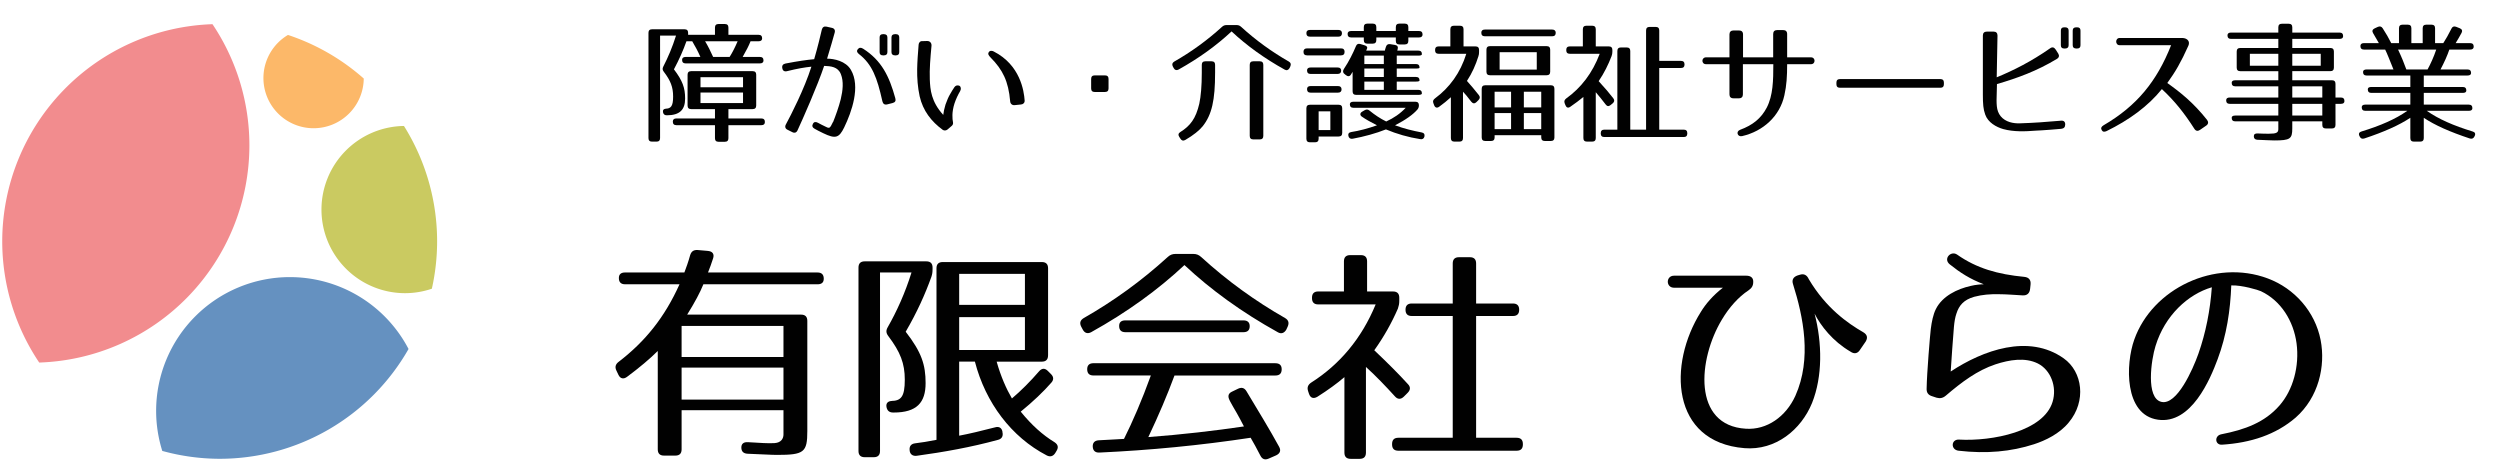 <?xml version="1.0" encoding="UTF-8" standalone="no"?>
<!-- Created with Inkscape (http://www.inkscape.org/) -->

<svg
   width="170mm"
   height="32mm"
   viewBox="0 0 170 32"
   version="1.1"
   id="svg251"
   sodipodi:docname="hirano yoko1.svg"
   inkscape:version="1.2.1 (9c6d41e410, 2022-07-14)"
   xml:space="preserve"
   inkscape:export-filename="hirano yoko1.svg"
   inkscape:export-xdpi="96"
   inkscape:export-ydpi="96"
   xmlns:inkscape="http://www.inkscape.org/namespaces/inkscape"
   xmlns:sodipodi="http://sodipodi.sourceforge.net/DTD/sodipodi-0.dtd"
   xmlns="http://www.w3.org/2000/svg"
   xmlns:svg="http://www.w3.org/2000/svg"><sodipodi:namedview
     id="namedview253"
     pagecolor="#ffffff"
     bordercolor="#000000"
     borderopacity="0.25"
     inkscape:showpageshadow="2"
     inkscape:pageopacity="0.0"
     inkscape:pagecheckerboard="0"
     inkscape:deskcolor="#d1d1d1"
     inkscape:document-units="mm"
     showgrid="false"
     inkscape:zoom="0.53057421"
     inkscape:cx="125.33591"
     inkscape:cy="378.83485"
     inkscape:window-width="1920"
     inkscape:window-height="1017"
     inkscape:window-x="-8"
     inkscape:window-y="-8"
     inkscape:window-maximized="1"
     inkscape:current-layer="layer1"
     inkscape:lockguides="true" /><defs
     id="defs248" /><g
     inkscape:label="Layer 1"
     inkscape:groupmode="layer"
     id="layer1"><g
       id="g503"><g
         aria-label="障がい・介護福祉サービス事業"
         id="text8651-5-2-5-36-9"
         style="font-size:8.957px;font-family:'07LogoTypeGothic7';-inkscape-font-specification:'07LogoTypeGothic7, Normal';display:inline;fill-opacity:0.996;stroke-width:0.459;stroke-linecap:round;stroke-linejoin:round;paint-order:stroke markers fill"><path
           d="M 51.583,2.367 H 49.532 V 1.875 c 0,-0.161 -0.081,-0.242 -0.242,-0.242 h -0.43 c -0.161,0 -0.242,0.081 -0.242,0.242 V 2.367 H 46.792 V 2.233 c 0,-0.161 -0.081,-0.242 -0.242,-0.242 h -2.212 c -0.161,0 -0.242,0.081 -0.242,0.242 v 7.156 c 0,0.161 0.081,0.242 0.242,0.242 h 0.305 c 0.161,0 0.242,-0.081 0.242,-0.242 V 2.421 h 1.084 c -0.242,0.779 -0.546,1.487 -0.869,2.114 -0.063,0.125 -0.054,0.224 0.036,0.34 0.466,0.609 0.636,1.048 0.636,1.693 0,0.663 -0.152,0.824 -0.537,0.824 h 0.072 c -0.17,0 -0.251,0.09 -0.224,0.233 0.027,0.143 0.107,0.215 0.26,0.215 0.887,0 1.245,-0.385 1.245,-1.138 0,-0.725 -0.17,-1.209 -0.761,-1.988 0.358,-0.672 0.636,-1.299 0.851,-1.908 h 0.394 c 0.206,0.34 0.394,0.699 0.555,1.066 h -1.003 c -0.161,0 -0.242,0.072 -0.242,0.197 0,0.161 0.081,0.242 0.242,0.242 h 5.052 c 0.161,0 0.242,-0.072 0.242,-0.197 0,-0.161 -0.081,-0.242 -0.242,-0.242 H 50.5 C 50.759,3.424 50.93,3.084 51.037,2.806 h 0.546 c 0.161,0 0.242,-0.072 0.242,-0.197 0,-0.161 -0.081,-0.242 -0.242,-0.242 z M 47.947,2.806 h 2.212 C 49.98,3.227 49.792,3.594 49.613,3.872 H 48.493 C 48.314,3.478 48.144,3.129 47.947,2.806 Z m 3.475,4.371 V 5.081 c 0,-0.161 -0.081,-0.242 -0.242,-0.242 h -4.183 c -0.161,0 -0.242,0.081 -0.242,0.242 v 2.096 c 0,0.161 0.081,0.242 0.242,0.242 h 1.621 V 8.055 h -2.624 c -0.161,0 -0.242,0.072 -0.242,0.215 0,0.161 0.081,0.242 0.242,0.242 h 2.624 v 0.887 c 0,0.161 0.081,0.242 0.242,0.242 h 0.43 c 0.161,0 0.242,-0.081 0.242,-0.242 V 8.512 h 2.239 c 0.161,0 0.242,-0.072 0.242,-0.215 0,-0.161 -0.081,-0.242 -0.242,-0.242 H 49.532 V 7.419 h 1.648 c 0.161,0 0.242,-0.081 0.242,-0.242 z M 50.526,5.932 h -2.893 v -0.681 h 2.893 z m 0,1.075 H 47.633 V 6.29 h 2.893 z"
           id="path505" /><path
           d="M 60.343,3.541 V 2.547 c 0,-0.152 -0.09,-0.224 -0.242,-0.224 h -0.054 c -0.161,0 -0.233,0.072 -0.233,0.224 v 0.994 c 0,0.152 0.072,0.224 0.233,0.224 h 0.054 c 0.152,0 0.242,-0.072 0.242,-0.224 z m 0.806,0 V 2.547 c 0,-0.152 -0.072,-0.224 -0.233,-0.224 h -0.054 c -0.152,0 -0.242,0.072 -0.242,0.224 v 0.994 c 0,0.152 0.09,0.224 0.242,0.224 h 0.054 c 0.161,0 0.233,-0.072 0.233,-0.224 z m -4.586,-1.648 -0.358,-0.081 c -0.17,-0.036 -0.278,0.036 -0.322,0.206 -0.09,0.394 -0.278,1.182 -0.519,2.006 -0.546,0.054 -1.057,0.125 -1.953,0.296 -0.17,0.036 -0.251,0.143 -0.215,0.313 0.027,0.179 0.143,0.251 0.322,0.206 0.725,-0.179 1.209,-0.26 1.657,-0.305 -0.475,1.505 -1.397,3.305 -1.738,3.932 -0.081,0.152 -0.036,0.287 0.116,0.358 l 0.322,0.161 c 0.152,0.081 0.287,0.036 0.358,-0.125 0.34,-0.734 1.361,-3.036 1.809,-4.38 0.448,0.018 0.94,0.054 1.138,0.564 0.197,0.493 0.134,1.102 -0.009,1.702 -0.143,0.564 -0.349,1.12 -0.519,1.55 h -0.009 l -0.143,0.278 c -0.099,0.152 -0.161,0.143 -0.349,0.045 -0.215,-0.107 -0.394,-0.188 -0.528,-0.269 -0.152,-0.081 -0.269,-0.072 -0.34,0.063 -0.081,0.134 -0.045,0.26 0.107,0.34 0.152,0.09 0.349,0.188 0.591,0.305 0.833,0.403 1.075,0.322 1.424,-0.394 0.519,-1.075 1.12,-2.786 0.457,-3.914 C 57.513,4.15 56.716,3.989 56.241,3.989 56.465,3.263 56.662,2.573 56.76,2.215 56.805,2.045 56.733,1.928 56.563,1.893 Z m 3.771,5.204 0.358,-0.09 c 0.179,-0.045 0.242,-0.152 0.188,-0.331 -0.412,-1.496 -0.931,-2.562 -2.194,-3.368 -0.152,-0.09 -0.269,-0.081 -0.358,0.045 -0.09,0.107 -0.054,0.224 0.09,0.331 0.887,0.69 1.227,1.594 1.585,3.207 0.045,0.179 0.152,0.251 0.331,0.206 z"
           id="path507" /><path
           d="m 63.057,2.788 -0.322,0.009 c -0.152,-0.018 -0.26,0.09 -0.269,0.242 -0.045,0.573 -0.09,1.129 -0.099,1.666 -0.009,0.609 0.036,1.227 0.17,1.845 0.224,0.976 0.788,1.711 1.576,2.284 0.09,0.054 0.206,0.054 0.305,-0.018 l 0.305,-0.26 c 0.072,-0.063 0.099,-0.152 0.081,-0.242 -0.045,-0.224 -0.09,-0.681 0.099,-1.272 0.107,-0.322 0.242,-0.6 0.385,-0.842 0.081,-0.143 0.063,-0.296 -0.045,-0.367 -0.125,-0.054 -0.26,-0.027 -0.34,0.09 C 64.794,6.084 64.705,6.228 64.615,6.389 64.49,6.595 64.4,6.819 64.293,7.114 64.212,7.374 64.168,7.607 64.141,7.813 63.317,6.908 63.254,6.093 63.227,5.404 c -0.027,-0.717 0.036,-1.433 0.116,-2.302 0.009,-0.179 -0.107,-0.313 -0.287,-0.313 z m 5.938,4.362 0.43,-0.045 c 0.152,-0.009 0.26,-0.116 0.251,-0.269 -0.045,-0.663 -0.305,-2.418 -2.096,-3.332 -0.072,-0.045 -0.251,-0.09 -0.331,0.027 -0.099,0.134 -0.027,0.233 0.116,0.385 0.815,0.824 1.209,1.603 1.326,2.974 0.009,0.161 0.134,0.278 0.305,0.26 z"
           id="path509" /><path
           d="M 75.381,6.013 V 5.368 c 0,-0.161 -0.081,-0.242 -0.242,-0.242 h -0.699 c -0.161,0 -0.242,0.081 -0.242,0.242 v 0.645 c 0,0.161 0.081,0.242 0.242,0.242 h 0.699 c 0.161,0 0.242,-0.081 0.242,-0.242 z"
           id="path511" /><path
           d="m 84.096,1.705 h -0.699 c -0.116,0 -0.206,0.036 -0.296,0.116 -1.021,0.931 -2.105,1.711 -3.251,2.365 -0.134,0.081 -0.17,0.188 -0.099,0.331 l 0.063,0.116 c 0.072,0.134 0.188,0.17 0.322,0.099 1.388,-0.77 2.597,-1.648 3.61,-2.597 1.012,0.949 2.221,1.827 3.61,2.597 0.134,0.081 0.251,0.036 0.331,-0.099 l 0.054,-0.116 c 0.063,-0.143 0.036,-0.251 -0.099,-0.331 C 86.497,3.532 85.413,2.753 84.392,1.821 84.302,1.74 84.213,1.705 84.096,1.705 Z M 82.627,4.956 V 4.41 c 0,-0.161 -0.081,-0.242 -0.242,-0.242 h -0.421 c -0.161,0 -0.242,0.081 -0.242,0.242 v 0.546 c 0,0.878 -0.063,1.603 -0.17,2.096 -0.233,1.003 -0.609,1.505 -1.29,1.926 -0.134,0.081 -0.161,0.197 -0.072,0.331 l 0.081,0.125 c 0.081,0.134 0.197,0.161 0.331,0.081 0.555,-0.322 0.958,-0.654 1.182,-0.931 0.627,-0.788 0.842,-1.782 0.842,-3.627 z m 3.278,4.281 V 4.41 c 0,-0.161 -0.081,-0.242 -0.242,-0.242 h -0.439 c -0.161,0 -0.242,0.081 -0.242,0.242 v 4.828 c 0,0.161 0.081,0.242 0.242,0.242 h 0.439 c 0.161,0 0.242,-0.081 0.242,-0.242 z"
           id="path513" /><path
           d="M 96.492,2.108 H 95.767 V 1.848 c 0,-0.161 -0.081,-0.242 -0.242,-0.242 h -0.367 c -0.161,0 -0.242,0.081 -0.242,0.242 V 2.108 H 93.59 V 1.848 c 0,-0.161 -0.081,-0.242 -0.242,-0.242 h -0.367 c -0.161,0 -0.242,0.081 -0.242,0.242 v 0.26 h -0.86 c -0.161,0 -0.242,0.072 -0.242,0.197 0,0.161 0.081,0.242 0.242,0.242 h 0.86 v 0.179 c 0,0.161 0.081,0.242 0.242,0.242 h 0.367 c 0.161,0 0.242,-0.081 0.242,-0.242 V 2.547 h 1.326 v 0.233 c 0,0.161 0.081,0.242 0.242,0.242 h 0.367 c 0.161,0 0.242,-0.081 0.242,-0.242 V 2.547 h 0.725 c 0.161,0 0.242,-0.072 0.242,-0.197 0,-0.161 -0.081,-0.242 -0.242,-0.242 z M 91.011,2.036 h -1.935 c -0.161,0 -0.242,0.072 -0.242,0.215 0,0.161 0.081,0.242 0.242,0.242 h 1.935 c 0.161,0 0.242,-0.081 0.242,-0.233 0,-0.143 -0.081,-0.224 -0.242,-0.224 z m 1.764,1.039 -0.269,-0.081 c -0.152,-0.045 -0.251,0.009 -0.305,0.152 -0.206,0.493 -0.475,1.03 -0.815,1.541 -0.081,0.125 -0.081,0.251 0.036,0.34 l 0.099,0.081 c 0.125,0.099 0.251,0.107 0.34,-0.036 0.072,-0.107 0.116,-0.188 0.116,-0.188 v 1.326 c 0,0.161 0.081,0.242 0.242,0.242 h 4.228 c 0.161,0 0.242,-0.036 0.242,-0.099 0,-0.161 -0.081,-0.242 -0.242,-0.242 H 94.979 V 5.547 h 1.308 c 0.161,0 0.242,-0.027 0.242,-0.072 0,-0.161 -0.081,-0.242 -0.242,-0.242 h -1.308 V 4.66 h 1.308 c 0.161,0 0.242,-0.018 0.242,-0.063 0,-0.161 -0.081,-0.242 -0.242,-0.242 h -1.308 V 3.783 h 1.469 c 0.161,0 0.242,-0.036 0.242,-0.099 0,-0.161 -0.081,-0.242 -0.242,-0.242 H 95.014 l 0.027,-0.099 C 95.086,3.182 95.023,3.084 94.862,3.057 l -0.322,-0.054 c -0.152,-0.027 -0.251,0.036 -0.296,0.179 -0.045,0.134 -0.072,0.233 -0.072,0.26 h -1.272 l 0.063,-0.152 c 0.036,-0.09 -0.027,-0.17 -0.188,-0.215 z m -1.585,0.215 h -2.311 c -0.161,0 -0.242,0.081 -0.242,0.233 0,0.161 0.081,0.242 0.242,0.242 h 2.311 c 0.161,0 0.242,-0.081 0.242,-0.242 0,-0.152 -0.081,-0.233 -0.242,-0.233 z m 2.911,1.066 H 92.775 V 3.783 h 1.326 z m -3.144,0.233 h -1.836 c -0.161,0 -0.242,0.072 -0.242,0.197 0,0.161 0.081,0.242 0.242,0.242 h 1.836 c 0.161,0 0.242,-0.081 0.242,-0.224 0,-0.143 -0.081,-0.215 -0.242,-0.215 z m 3.144,0.645 H 92.775 V 4.66 h 1.326 z m 0,0.878 H 92.775 V 5.547 h 1.326 z M 90.984,5.852 h -1.863 c -0.161,0 -0.242,0.072 -0.242,0.206 0,0.161 0.081,0.242 0.242,0.242 h 1.863 c 0.161,0 0.242,-0.081 0.242,-0.224 0,-0.143 -0.081,-0.224 -0.242,-0.224 z m 5.258,1.066 h -4.21 c -0.161,0 -0.242,0.063 -0.242,0.17 0,0.161 0.081,0.242 0.242,0.242 H 95.588 C 95.211,7.732 94.773,8.028 94.262,8.261 93.859,8.064 93.474,7.804 93.134,7.526 93.026,7.437 92.928,7.419 92.802,7.491 l -0.17,0.099 c -0.161,0.09 -0.17,0.242 -0.027,0.34 0.269,0.188 0.591,0.367 1.03,0.591 -0.609,0.215 -1.218,0.376 -1.747,0.457 -0.161,0.027 -0.233,0.116 -0.197,0.269 0.036,0.143 0.134,0.215 0.287,0.188 0.779,-0.143 1.594,-0.367 2.266,-0.636 0.725,0.305 1.523,0.537 2.338,0.663 0.143,0.027 0.242,-0.036 0.278,-0.17 0.036,-0.152 -0.027,-0.26 -0.188,-0.287 -0.618,-0.116 -1.2,-0.26 -1.809,-0.484 0.734,-0.376 1.236,-0.743 1.523,-1.075 0.072,-0.09 0.099,-0.17 0.099,-0.296 0,-0.152 -0.081,-0.233 -0.242,-0.233 z M 91.271,9.04 V 7.365 c 0,-0.161 -0.081,-0.242 -0.242,-0.242 h -1.953 c -0.161,0 -0.242,0.081 -0.242,0.242 v 2.069 c 0,0.161 0.081,0.242 0.242,0.242 h 0.349 c 0.161,0 0.242,-0.081 0.242,-0.242 v -0.152 h 1.361 c 0.161,0 0.242,-0.081 0.242,-0.242 z M 90.464,8.843 H 89.667 V 7.571 h 0.797 z"
           id="path515" /><path
           d="M 100.335,3.156 H 99.52 V 1.991 c 0,-0.161 -0.081,-0.242 -0.242,-0.242 h -0.412 c -0.161,0 -0.242,0.081 -0.242,0.242 v 1.164 h -0.797 c -0.161,0 -0.242,0.081 -0.242,0.242 v 0.018 c 0,0.161 0.081,0.242 0.242,0.242 h 1.881 c -0.403,1.299 -1.138,2.302 -2.132,3.036 -0.116,0.09 -0.161,0.188 -0.107,0.322 l 0.054,0.143 c 0.063,0.161 0.188,0.206 0.331,0.107 0.296,-0.215 0.555,-0.421 0.806,-0.654 v 2.777 c 0,0.161 0.081,0.242 0.242,0.242 h 0.34 c 0.161,0 0.242,-0.081 0.242,-0.242 V 6.237 c 0.152,0.152 0.287,0.322 0.564,0.681 0.107,0.134 0.233,0.143 0.349,0.027 l 0.143,-0.143 c 0.107,-0.107 0.116,-0.224 0.018,-0.34 -0.34,-0.43 -0.564,-0.69 -0.806,-0.958 0.358,-0.546 0.6,-1.102 0.779,-1.675 0.036,-0.107 0.045,-0.179 0.045,-0.296 V 3.397 c 0,-0.161 -0.081,-0.242 -0.242,-0.242 z m 5.213,-1.146 h -4.577 c -0.161,0 -0.242,0.072 -0.242,0.215 0,0.161 0.081,0.242 0.242,0.242 h 4.577 c 0.161,0 0.242,-0.081 0.242,-0.233 0,-0.143 -0.081,-0.224 -0.242,-0.224 z M 105.413,4.875 V 3.379 c 0,-0.161 -0.081,-0.242 -0.242,-0.242 h -3.851 c -0.161,0 -0.242,0.081 -0.242,0.242 V 4.875 c 0,0.161 0.081,0.242 0.242,0.242 h 3.851 c 0.161,0 0.242,-0.081 0.242,-0.242 z M 104.5,4.732 H 101.974 V 3.55 h 2.526 z m 1.2,4.613 V 6.04 c 0,-0.161 -0.081,-0.242 -0.242,-0.242 h -4.46 c -0.161,0 -0.242,0.081 -0.242,0.242 v 3.305 c 0,0.161 0.081,0.242 0.242,0.242 h 0.394 c 0.161,0 0.242,-0.081 0.242,-0.242 v -0.152 h 3.171 v 0.152 c 0,0.161 0.081,0.242 0.242,0.242 h 0.412 c 0.161,0 0.242,-0.081 0.242,-0.242 z m -2.947,-2.042 h -1.12 V 6.237 h 1.12 z m 2.051,0 h -1.182 V 6.237 h 1.182 z m -2.051,1.478 h -1.12 V 7.688 h 1.12 z m 2.051,0 h -1.182 V 7.688 h 1.182 z"
           id="path517" /><path
           d="M 109.399,3.156 H 108.512 V 1.991 c 0,-0.161 -0.081,-0.242 -0.242,-0.242 h -0.394 c -0.161,0 -0.242,0.081 -0.242,0.242 v 1.164 h -0.887 c -0.161,0 -0.242,0.081 -0.242,0.242 v 0.018 c 0,0.161 0.081,0.242 0.242,0.242 h 2.033 c -0.493,1.308 -1.263,2.311 -2.275,3.036 -0.116,0.09 -0.161,0.188 -0.107,0.331 l 0.054,0.134 c 0.063,0.161 0.179,0.206 0.322,0.107 0.34,-0.233 0.636,-0.457 0.896,-0.672 v 2.794 c 0,0.161 0.081,0.242 0.242,0.242 h 0.358 c 0.161,0 0.242,-0.081 0.242,-0.242 v -3.117 c 0.224,0.269 0.475,0.564 0.672,0.833 0.099,0.134 0.206,0.143 0.331,0.045 l 0.152,-0.125 c 0.116,-0.099 0.134,-0.215 0.036,-0.34 -0.224,-0.296 -0.573,-0.708 -0.994,-1.164 0.376,-0.555 0.654,-1.12 0.878,-1.702 0.036,-0.107 0.054,-0.188 0.054,-0.296 V 3.397 c 0,-0.161 -0.081,-0.242 -0.242,-0.242 z m 4.908,0.985 h -1.478 v -2.069 c 0,-0.161 -0.081,-0.242 -0.242,-0.242 h -0.412 c -0.161,0 -0.242,0.081 -0.242,0.242 v 6.744 h -1.075 V 3.469 c 0,-0.161 -0.081,-0.242 -0.242,-0.242 h -0.394 c -0.161,0 -0.242,0.081 -0.242,0.242 v 5.347 h -0.887 c -0.161,0 -0.242,0.081 -0.242,0.242 v 0.018 c 0,0.161 0.081,0.242 0.242,0.242 h 5.401 c 0.161,0 0.242,-0.081 0.242,-0.242 v -0.018 c 0,-0.161 -0.081,-0.242 -0.242,-0.242 h -1.666 V 4.624 h 1.478 c 0.161,0 0.242,-0.081 0.242,-0.242 0,-0.161 -0.081,-0.242 -0.242,-0.242 z"
           id="path519" /><path
           d="m 121.526,4.365 h 1.621 c 0.322,0 0.322,-0.466 0,-0.466 H 121.526 V 2.314 c 0,-0.179 -0.099,-0.269 -0.269,-0.269 h -0.412 c -0.17,0 -0.269,0.09 -0.269,0.269 V 3.899 H 118.526 V 2.341 c 0,-0.179 -0.099,-0.269 -0.269,-0.269 h -0.385 c -0.17,0 -0.269,0.099 -0.269,0.269 v 1.558 h -1.594 c -0.322,0 -0.331,0.466 0,0.466 h 1.594 v 2.051 c 0,0.17 0.09,0.269 0.269,0.269 h 0.376 c 0.179,0 0.269,-0.099 0.269,-0.269 V 4.365 h 2.069 c 0,1.102 -0.018,2.123 -0.448,2.956 -0.385,0.734 -0.958,1.191 -1.809,1.505 -0.313,0.116 -0.179,0.502 0.134,0.43 1.442,-0.331 2.571,-1.37 2.875,-2.777 0.152,-0.672 0.188,-1.308 0.188,-2.114 z"
           id="path521" /><path
           d="M 132.185,5.726 V 5.619 c 0,-0.161 -0.081,-0.242 -0.242,-0.242 h -6.825 c -0.161,0 -0.242,0.081 -0.242,0.242 v 0.107 c 0,0.161 0.081,0.242 0.242,0.242 h 6.825 c 0.161,0 0.242,-0.081 0.242,-0.242 z"
           id="path523" /><path
           d="M 140.434,8.476 V 8.458 c 0,-0.179 -0.099,-0.269 -0.287,-0.251 -1.021,0.09 -1.89,0.152 -2.786,0.179 -0.448,0.018 -0.985,-0.081 -1.317,-0.484 -0.152,-0.188 -0.233,-0.412 -0.26,-0.681 -0.027,-0.269 -0.018,-0.546 -0.009,-0.788 l 0.018,-0.717 c 1.388,-0.403 2.732,-0.896 4.075,-1.711 0.152,-0.09 0.179,-0.224 0.09,-0.367 l -0.179,-0.278 c -0.099,-0.152 -0.233,-0.179 -0.376,-0.072 -1.281,0.896 -2.499,1.505 -3.627,1.97 l 0.054,-2.839 c 0,-0.17 -0.09,-0.269 -0.26,-0.269 h -0.466 c -0.17,0 -0.269,0.09 -0.269,0.269 v 4.013 c 0,0.645 0.027,0.994 0.161,1.361 0.188,0.537 0.752,0.851 1.227,0.985 0.717,0.197 1.505,0.161 2.194,0.107 0,0 0.546,-0.018 1.747,-0.125 0.179,-0.018 0.269,-0.116 0.269,-0.287 z m 0.233,-5.401 V 2.081 c 0,-0.152 -0.09,-0.224 -0.242,-0.224 h -0.054 c -0.161,0 -0.233,0.072 -0.233,0.224 v 0.994 c 0,0.152 0.072,0.224 0.233,0.224 h 0.054 c 0.152,0 0.242,-0.072 0.242,-0.224 z m 0.806,0 V 2.081 c 0,-0.152 -0.072,-0.224 -0.233,-0.224 h -0.054 c -0.152,0 -0.242,0.072 -0.242,0.224 v 0.994 c 0,0.152 0.09,0.224 0.242,0.224 h 0.054 c 0.161,0 0.233,-0.072 0.233,-0.224 z"
           id="path525" /><path
           d="m 149.597,8.834 0.43,-0.296 c 0.143,-0.099 0.161,-0.242 0.054,-0.385 -0.931,-1.173 -1.809,-1.872 -2.705,-2.508 0.555,-0.77 0.923,-1.397 1.433,-2.535 0.125,-0.278 -0.045,-0.511 -0.403,-0.528 H 144.142 c -0.322,0 -0.322,0.493 0,0.493 h 3.493 c -0.967,2.445 -2.32,4.12 -4.595,5.446 -0.152,0.09 -0.197,0.197 -0.125,0.322 0.063,0.125 0.179,0.143 0.331,0.072 1.514,-0.743 2.821,-1.684 3.762,-2.857 0.887,0.824 1.541,1.657 2.212,2.705 0.099,0.152 0.233,0.17 0.376,0.072 z"
           id="path527" /><path
           d="m 159.091,2.215 h -3.215 V 1.857 c 0,-0.161 -0.081,-0.242 -0.242,-0.242 h -0.466 c -0.161,0 -0.242,0.081 -0.242,0.242 v 0.358 h -3.215 c -0.161,0 -0.242,0.063 -0.242,0.188 0,0.161 0.081,0.242 0.242,0.242 h 3.215 v 0.618 h -2.588 c -0.161,0 -0.242,0.081 -0.242,0.242 V 4.598 c 0,0.161 0.081,0.242 0.242,0.242 h 2.588 v 0.618 h -2.929 c -0.161,0 -0.242,0.063 -0.242,0.17 0,0.161 0.081,0.242 0.242,0.242 h 2.929 v 0.761 h -3.305 c -0.161,0 -0.242,0.063 -0.242,0.188 0,0.161 0.081,0.242 0.242,0.242 h 3.305 v 0.797 h -2.929 c -0.161,0 -0.242,0.054 -0.242,0.152 0,0.161 0.081,0.242 0.242,0.242 h 2.929 v 0.528 c 0,0.242 -0.134,0.313 -0.636,0.313 -0.242,0 -0.394,0 -0.77,-0.018 -0.17,-0.009 -0.26,0.054 -0.26,0.188 0,0.152 0.081,0.233 0.242,0.242 0.519,0.018 0.914,0.045 1.146,0.045 1.084,0 1.227,-0.107 1.227,-0.815 V 8.252 h 2.042 v 0.242 c 0,0.161 0.081,0.242 0.242,0.242 h 0.412 c 0.161,0 0.242,-0.081 0.242,-0.242 V 7.061 h 0.367 c 0.161,0 0.242,-0.063 0.242,-0.188 0,-0.161 -0.081,-0.242 -0.242,-0.242 h -0.367 V 5.699 c 0,-0.161 -0.081,-0.242 -0.242,-0.242 h -2.696 v -0.618 h 2.588 c 0.161,0 0.242,-0.081 0.242,-0.242 V 3.505 c 0,-0.161 -0.081,-0.242 -0.242,-0.242 h -2.588 V 2.645 h 3.215 c 0.161,0 0.242,-0.063 0.242,-0.188 0,-0.161 -0.081,-0.242 -0.242,-0.242 z m -4.165,2.257 h -1.935 V 3.657 h 1.935 z m 2.884,0 h -1.935 V 3.657 h 1.935 z m 0.107,2.159 h -2.042 V 5.869 h 2.042 z m 0,1.227 h -2.042 V 7.061 h 2.042 z"
           id="path529" /><path
           d="m 166.14,2.932 h -0.555 V 1.92 c 0,-0.161 -0.081,-0.242 -0.242,-0.242 h -0.358 c -0.161,0 -0.242,0.081 -0.242,0.242 V 2.932 h -0.77 V 1.92 c 0,-0.161 -0.081,-0.242 -0.242,-0.242 h -0.358 c -0.161,0 -0.242,0.081 -0.242,0.242 V 2.932 h -0.528 c -0.17,-0.34 -0.358,-0.672 -0.582,-1.012 -0.081,-0.125 -0.197,-0.152 -0.331,-0.09 l -0.215,0.099 c -0.152,0.072 -0.188,0.188 -0.107,0.322 0.107,0.179 0.242,0.412 0.394,0.681 h -1.012 c -0.161,0 -0.242,0.072 -0.242,0.197 0,0.161 0.081,0.242 0.242,0.242 h 1.442 c 0.125,0.251 0.305,0.708 0.564,1.352 h -1.827 c -0.161,0 -0.242,0.063 -0.242,0.17 0,0.161 0.081,0.242 0.242,0.242 h 2.974 v 0.779 h -2.651 c -0.161,0 -0.242,0.054 -0.242,0.161 0,0.161 0.081,0.242 0.242,0.242 h 2.651 v 0.797 h -3.063 c -0.161,0 -0.242,0.063 -0.242,0.179 0,0.161 0.081,0.242 0.242,0.242 h 2.857 c -0.797,0.564 -1.827,1.012 -3.117,1.406 -0.161,0.045 -0.215,0.161 -0.134,0.313 l 0.018,0.036 c 0.063,0.134 0.17,0.17 0.313,0.125 1.326,-0.439 2.374,-0.905 3.126,-1.406 v 1.379 c 0,0.161 0.081,0.242 0.242,0.242 h 0.43 c 0.161,0 0.242,-0.081 0.242,-0.242 V 8.01 c 0.743,0.502 1.8,0.967 3.126,1.406 0.143,0.045 0.251,0 0.313,-0.125 l 0.018,-0.036 c 0.081,-0.152 0.027,-0.269 -0.134,-0.313 -1.29,-0.394 -2.32,-0.842 -3.117,-1.406 h 2.857 c 0.161,0 0.242,-0.063 0.242,-0.179 0,-0.161 -0.081,-0.242 -0.242,-0.242 h -3.063 V 6.317 h 2.651 c 0.161,0 0.242,-0.054 0.242,-0.161 0,-0.161 -0.081,-0.242 -0.242,-0.242 h -2.651 V 5.135 h 2.974 c 0.161,0 0.242,-0.063 0.242,-0.17 0,-0.161 -0.081,-0.242 -0.242,-0.242 h -1.836 c 0.26,-0.493 0.457,-0.931 0.6,-1.352 h 1.415 c 0.161,0 0.242,-0.072 0.242,-0.197 0,-0.161 -0.081,-0.242 -0.242,-0.242 h -0.985 c 0.143,-0.242 0.287,-0.475 0.403,-0.699 0.072,-0.143 0.027,-0.251 -0.125,-0.313 l -0.251,-0.099 c -0.143,-0.054 -0.251,-0.009 -0.313,0.125 -0.197,0.394 -0.385,0.725 -0.555,0.985 z m -3.072,0.439 h 2.597 c -0.179,0.528 -0.394,0.994 -0.591,1.352 h -1.442 c -0.143,-0.394 -0.322,-0.842 -0.564,-1.352 z"
           id="path531" /></g><g
         aria-label="有限会社 ひらの"
         id="text8647-1-8-5-6-6"
         style="font-size:15.742px;font-family:'07LogoTypeGothic7';-inkscape-font-specification:'07LogoTypeGothic7, Normal';display:inline;fill-opacity:0.996;stroke-width:0.472;stroke-linecap:round;stroke-linejoin:round;paint-order:stroke markers fill"><path
           d="m 48.16,17.064 -0.724,-0.063 c -0.268,-0.016 -0.425,0.094 -0.504,0.346 -0.126,0.457 -0.268,0.85 -0.394,1.181 h -4.03 c -0.283,0 -0.425,0.126 -0.425,0.378 0,0.283 0.142,0.425 0.425,0.425 h 3.699 c -1.007,2.235 -2.314,3.873 -4.14,5.274 -0.205,0.157 -0.268,0.346 -0.157,0.582 l 0.142,0.299 c 0.126,0.268 0.346,0.315 0.582,0.142 0.866,-0.645 1.558,-1.228 2.094,-1.763 v 6.69 c 0,0.283 0.142,0.425 0.425,0.425 h 0.771 c 0.283,0 0.425,-0.142 0.425,-0.425 v -2.66 h 6.927 v 1.653 c 0,0.252 -0.142,0.551 -0.598,0.582 -0.409,0.031 -1.023,-0.016 -1.826,-0.063 -0.283,-0.016 -0.441,0.11 -0.441,0.362 0,0.268 0.142,0.409 0.425,0.425 0.913,0.031 1.59,0.079 1.999,0.079 1.842,0 2.062,-0.173 2.062,-1.621 v -7.493 c 0,-0.283 -0.142,-0.425 -0.425,-0.425 h -7.745 c 0.519,-0.834 0.882,-1.511 1.102,-2.062 h 7.761 c 0.283,0 0.425,-0.126 0.425,-0.378 0,-0.283 -0.142,-0.425 -0.425,-0.425 h -7.446 c 0.126,-0.299 0.236,-0.63 0.346,-0.96 0.094,-0.283 -0.031,-0.472 -0.331,-0.504 z m 5.116,7.21 h -6.927 v -2.109 h 6.927 z m 0,2.897 h -6.927 v -2.172 h 6.927 z"
           id="path534" /><path
           d="m 63.414,18.307 v -0.11 c 0,-0.283 -0.142,-0.425 -0.425,-0.425 h -4.187 c -0.283,0 -0.425,0.142 -0.425,0.425 v 12.468 c 0,0.283 0.142,0.425 0.425,0.425 h 0.614 c 0.283,0 0.425,-0.142 0.425,-0.425 V 18.528 h 2.141 c -0.425,1.37 -0.992,2.629 -1.621,3.731 -0.126,0.22 -0.11,0.394 0.047,0.598 0.819,1.086 1.118,1.858 1.118,2.96 0,1.165 -0.252,1.448 -0.945,1.448 h 0.094 c -0.299,0 -0.441,0.157 -0.394,0.409 0.047,0.252 0.189,0.378 0.457,0.378 h 0.031 c 1.574,0 2.172,-0.677 2.172,-1.999 0,-1.244 -0.268,-2.094 -1.354,-3.495 0.771,-1.322 1.322,-2.55 1.747,-3.731 0.063,-0.189 0.079,-0.331 0.079,-0.519 z m 7.855,5.856 v -5.919 c 0,-0.283 -0.142,-0.425 -0.425,-0.425 h -6.738 c -0.283,0 -0.425,0.142 -0.425,0.425 v 11.665 c -0.582,0.11 -1.023,0.189 -1.448,0.236 -0.268,0.031 -0.409,0.189 -0.378,0.472 0.016,0.268 0.205,0.409 0.472,0.378 1.842,-0.252 3.699,-0.582 5.541,-1.086 0.252,-0.063 0.362,-0.252 0.299,-0.519 v -0.031 c -0.047,-0.268 -0.236,-0.378 -0.504,-0.299 -0.913,0.236 -1.763,0.441 -2.44,0.567 v -5.037 h 1.07 c 0.724,2.802 2.487,5.132 4.88,6.376 0.236,0.126 0.441,0.063 0.582,-0.157 l 0.094,-0.157 c 0.142,-0.236 0.094,-0.425 -0.142,-0.582 -0.803,-0.488 -1.558,-1.165 -2.298,-2.078 0.834,-0.677 1.558,-1.37 2.078,-1.968 0.173,-0.189 0.173,-0.394 -0.016,-0.582 l -0.22,-0.22 c -0.205,-0.205 -0.409,-0.189 -0.598,0.031 -0.582,0.677 -1.228,1.322 -1.842,1.842 -0.378,-0.645 -0.756,-1.495 -1.039,-2.503 h 3.07 c 0.283,0 0.425,-0.142 0.425,-0.425 z m -1.574,-3.432 H 65.224 V 18.622 h 4.471 z m 0,3.07 h -4.471 v -2.235 h 4.471 z"
           id="path536" /><path
           d="m 81.155,17.268 h -1.228 c -0.205,0 -0.362,0.063 -0.519,0.205 -1.795,1.637 -3.699,3.007 -5.714,4.156 -0.236,0.142 -0.299,0.331 -0.173,0.582 l 0.11,0.205 c 0.126,0.236 0.331,0.299 0.567,0.173 2.44,-1.354 4.565,-2.897 6.344,-4.565 1.779,1.669 3.904,3.211 6.344,4.565 0.236,0.142 0.441,0.063 0.582,-0.173 l 0.094,-0.205 C 87.672,21.96 87.625,21.771 87.389,21.629 85.374,20.48 83.469,19.11 81.675,17.473 81.517,17.331 81.36,17.268 81.155,17.268 Z m 3.4,4.518 h -8.028 c -0.283,0 -0.425,0.126 -0.425,0.378 0,0.283 0.142,0.425 0.425,0.425 h 8.028 c 0.283,0 0.425,-0.142 0.425,-0.409 0,-0.252 -0.142,-0.394 -0.425,-0.394 z m 2.172,2.912 H 74.354 c -0.283,0 -0.425,0.142 -0.425,0.409 0,0.283 0.142,0.425 0.425,0.425 h 3.904 c -0.614,1.7 -1.244,3.148 -1.826,4.313 -0.409,0.031 -0.96,0.047 -1.716,0.094 -0.283,0.016 -0.425,0.173 -0.409,0.441 0.016,0.268 0.173,0.409 0.457,0.394 3.416,-0.157 6.864,-0.488 10.28,-1.007 0.205,0.346 0.425,0.756 0.661,1.212 0.126,0.252 0.315,0.315 0.567,0.205 l 0.504,-0.22 c 0.268,-0.126 0.346,-0.331 0.205,-0.582 -0.645,-1.181 -1.417,-2.44 -2.22,-3.778 -0.142,-0.236 -0.331,-0.283 -0.567,-0.173 l -0.425,0.205 c -0.268,0.126 -0.283,0.331 -0.157,0.582 l 0.047,0.094 c 0.063,0.126 0.22,0.394 0.457,0.803 0.126,0.22 0.283,0.519 0.472,0.882 -2.031,0.299 -4.203,0.551 -6.501,0.724 0.708,-1.496 1.291,-2.865 1.779,-4.187 h 6.864 c 0.283,0 0.425,-0.142 0.425,-0.425 0,-0.268 -0.142,-0.409 -0.425,-0.409 z"
           id="path538" /><path
           d="m 94.725,19.819 h -1.763 v -2.046 c 0,-0.283 -0.142,-0.425 -0.425,-0.425 h -0.724 c -0.283,0 -0.425,0.142 -0.425,0.425 v 2.046 h -1.747 c -0.283,0 -0.425,0.142 -0.425,0.425 v 0.031 c 0,0.283 0.142,0.425 0.425,0.425 h 3.904 c -0.96,2.33 -2.456,4.093 -4.392,5.321 -0.205,0.142 -0.283,0.315 -0.205,0.567 l 0.063,0.189 c 0.094,0.283 0.299,0.362 0.567,0.205 0.724,-0.457 1.37,-0.929 1.842,-1.338 v 5.132 c 0,0.283 0.142,0.425 0.425,0.425 h 0.614 c 0.283,0 0.425,-0.142 0.425,-0.425 v -5.825 c 0.693,0.63 1.338,1.307 1.968,1.999 0.189,0.22 0.409,0.22 0.614,0.016 l 0.252,-0.252 c 0.205,-0.205 0.205,-0.409 0.016,-0.598 -0.614,-0.677 -1.37,-1.433 -2.283,-2.298 0.661,-0.929 1.181,-1.858 1.606,-2.834 0.063,-0.189 0.094,-0.331 0.094,-0.519 v -0.22 c 0,-0.283 -0.142,-0.425 -0.425,-0.425 z m 8.154,0.819 h -2.503 v -2.723 c 0,-0.283 -0.142,-0.425 -0.425,-0.425 h -0.74 c -0.283,0 -0.425,0.142 -0.425,0.425 v 2.723 h -2.786 c -0.283,0 -0.425,0.142 -0.425,0.425 0,0.283 0.142,0.425 0.425,0.425 h 2.786 v 8.28 h -3.699 c -0.283,0 -0.425,0.142 -0.425,0.425 v 0.031 c 0,0.283 0.142,0.425 0.425,0.425 h 8.044 c 0.283,0 0.425,-0.142 0.425,-0.425 v -0.031 c 0,-0.283 -0.142,-0.425 -0.425,-0.425 h -2.755 v -8.28 h 2.503 c 0.283,0 0.425,-0.142 0.425,-0.425 0,-0.283 -0.142,-0.425 -0.425,-0.425 z"
           id="path540" /><path
           d="m 126.492,23.77 0.378,-0.551 c 0.157,-0.268 0.094,-0.472 -0.173,-0.63 -1.039,-0.598 -2.534,-1.637 -3.699,-3.605 -0.126,-0.283 -0.331,-0.394 -0.614,-0.299 l -0.157,0.047 c -0.299,0.11 -0.394,0.315 -0.299,0.598 0.693,2.204 1.291,5.053 0.157,7.588 -0.645,1.417 -1.936,2.33 -3.369,2.235 -3.636,-0.22 -3.259,-4.723 -1.621,-7.43 0.488,-0.819 1.118,-1.527 1.81,-1.984 0.205,-0.142 0.315,-0.299 0.315,-0.567 v -0.031 c 0,-0.252 -0.173,-0.394 -0.472,-0.394 h -4.912 c -0.567,0 -0.567,0.819 0,0.819 h 3.322 c -0.677,0.519 -1.181,1.118 -1.496,1.637 -2.251,3.573 -2.046,8.863 2.96,9.272 2.125,0.173 3.857,-1.259 4.597,-3.07 0.724,-1.81 0.693,-4.077 0.173,-6.076 0.425,0.834 1.228,1.873 2.44,2.582 0.268,0.189 0.504,0.126 0.661,-0.142 z"
           id="path542" /><path
           d="m 138.047,19.645 0.032,-0.299 c 0.032,-0.299 -0.11,-0.488 -0.425,-0.519 -1.81,-0.173 -3.243,-0.582 -4.565,-1.511 -0.425,-0.299 -0.976,0.283 -0.504,0.661 0.708,0.567 1.37,0.992 2.314,1.354 -0.189,0 -0.567,0.031 -0.882,0.11 -0.929,0.205 -1.936,0.693 -2.377,1.574 -0.189,0.378 -0.283,0.866 -0.346,1.354 -0.047,0.378 -0.268,2.991 -0.283,4.046 -0.016,0.283 0.11,0.457 0.394,0.535 l 0.283,0.094 c 0.236,0.063 0.425,0.031 0.63,-0.142 1.086,-0.929 2.141,-1.716 3.369,-2.125 0.96,-0.315 2.015,-0.488 2.881,-0.063 0.882,0.441 1.322,1.59 1.007,2.613 -0.614,2.015 -4.124,2.692 -6.36,2.566 -0.551,-0.031 -0.582,0.693 -0.032,0.756 1.905,0.22 3.573,0.063 5.132,-0.441 0.771,-0.252 1.732,-0.708 2.361,-1.48 1.212,-1.448 0.945,-3.448 -0.346,-4.361 -2.377,-1.684 -5.494,-0.551 -7.682,0.897 0.016,-0.346 0.189,-2.739 0.22,-3.038 0.032,-0.346 0.079,-0.645 0.173,-0.913 0.173,-0.535 0.488,-0.929 1.212,-1.133 0.535,-0.142 1.086,-0.189 1.7,-0.173 0.472,0 0.992,0.047 1.59,0.079 0.299,0.016 0.472,-0.142 0.504,-0.441 z"
           id="path544" /><path
           d="m 151.05,29.531 c -0.488,0.094 -0.441,0.74 0.047,0.708 1.952,-0.126 3.652,-0.677 5.006,-1.842 1.558,-1.37 2.046,-3.495 1.7,-5.274 -0.378,-1.936 -1.779,-3.51 -3.589,-4.187 -3.605,-1.354 -7.855,0.693 -9.083,4.156 -0.598,1.669 -0.693,5.116 1.606,5.447 2.267,0.331 3.558,-2.755 4.061,-4.109 0.614,-1.637 0.866,-3.337 0.929,-5.022 0.708,-0.031 1.858,0.315 2.015,0.394 1.37,0.645 2.22,2.031 2.424,3.542 0.205,1.558 -0.236,3.18 -1.165,4.235 -1.007,1.149 -2.346,1.637 -3.951,1.952 z m -4.471,-6.013 c 0.63,-2.062 2.204,-3.51 3.825,-3.983 -0.11,1.558 -0.409,3.085 -0.913,4.518 -0.378,1.07 -1.464,3.526 -2.519,3.274 -1.07,-0.252 -0.693,-2.865 -0.394,-3.81 z"
           id="path546" /></g><path
         id="path11799-32-7-20-0-2-1"
         style="fill:#fcb869;fill-opacity:1;stroke:none;stroke-width:0.187;stroke-linecap:round;stroke-linejoin:round;stroke-opacity:1;paint-order:stroke markers fill"
         d="M 19.582,2.376 A 3.412,3.412 0 0 0 17.913,5.308 3.412,3.412 0 0 0 21.325,8.72 3.412,3.412 0 0 0 24.735,5.34 14.785,14.785 0 0 0 19.582,2.376 Z" /><path
         id="path11799-4-48-93-7-1-2"
         style="fill:#caca61;fill-opacity:1;stroke:none;stroke-width:0.187;stroke-linecap:round;stroke-linejoin:round;paint-order:stroke markers fill"
         d="m 27.468,8.566 a 5.687,5.687 0 0 0 -5.608,5.684 5.687,5.687 0 0 0 5.687,5.686 5.687,5.687 0 0 0 1.819,-0.303 14.785,14.785 0 0 0 0.358,-3.221 14.785,14.785 0 0 0 -2.255,-7.846 z" /><path
         id="path11799-7-0-7-4-1-5"
         style="fill:#6591c0;fill-opacity:1;stroke:none;stroke-width:0.187;stroke-linecap:round;stroke-linejoin:round;paint-order:stroke markers fill"
         d="m 19.716,18.843 a 9.099,9.099 0 0 0 -9.099,9.099 9.099,9.099 0 0 0 0.418,2.721 14.785,14.785 0 0 0 3.903,0.535 14.785,14.785 0 0 0 12.843,-7.466 9.099,9.099 0 0 0 -8.065,-4.888 z" /><path
         id="path11799-5-7-7-7-1"
         style="fill:#f28c8e;fill-opacity:1;stroke:none;stroke-width:0.187;stroke-linecap:round;stroke-linejoin:round;paint-order:stroke markers fill"
         d="M 14.449,1.645 A 14.785,14.785 0 0 0 0.152,16.412 14.785,14.785 0 0 0 2.667,24.654 14.785,14.785 0 0 0 16.959,9.886 14.785,14.785 0 0 0 14.449,1.645 Z" /></g></g></svg>
